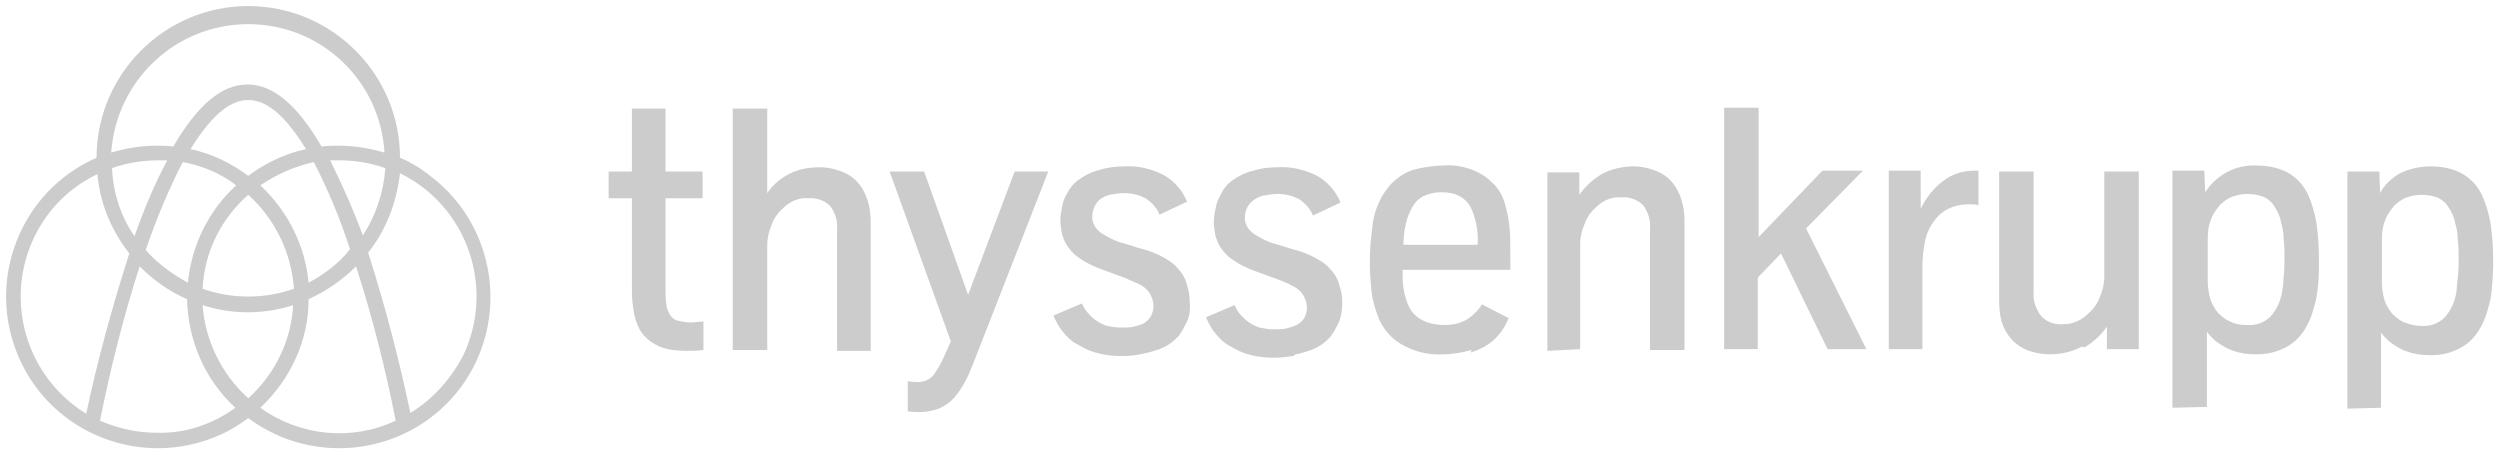 <?xml version="1.0" encoding="UTF-8"?>
<svg width="120px" height="22px" viewBox="0 0 120 22" version="1.1" xmlns="http://www.w3.org/2000/svg" xmlns:xlink="http://www.w3.org/1999/xlink">
    <title>thyssenkrupp</title>
    <g id="Page-1" stroke="none" stroke-width="1" fill="none" fill-rule="evenodd">
        <g id="thyssenkrupp" fill="#CCCCCC" fill-rule="nonzero">
            <path d="M19.697,19.821 C19.159,17.255 18.497,14.731 17.71,12.248 L17.669,12.124 C18.538,11.048 19.034,9.724 19.2,8.317 C22.428,9.89 23.793,13.821 22.221,17.09 C21.6,18.248 20.731,19.2 19.697,19.821 M12.497,19.572 C13.945,18.207 14.814,16.345 14.814,14.359 C15.641,13.986 16.428,13.448 17.09,12.786 C17.876,15.228 18.497,17.669 18.993,20.193 C16.883,21.186 14.4,20.938 12.497,19.572 M7.531,20.772 C6.579,20.772 5.669,20.566 4.8,20.193 C5.297,17.71 5.917,15.228 6.703,12.786 C7.366,13.448 8.11,13.986 8.979,14.359 C9.021,16.345 9.848,18.248 11.297,19.572 C10.221,20.359 8.897,20.814 7.531,20.772 M0.993,14.234 C0.993,11.752 2.4,9.434 4.676,8.359 C4.8,9.766 5.338,11.048 6.207,12.166 L6.166,12.29 C5.379,14.772 4.676,17.297 4.138,19.862 C2.193,18.662 0.993,16.552 0.993,14.234 M11.917,1.159 C15.393,1.159 18.248,3.848 18.455,7.324 C17.752,7.117 17.007,6.993 16.262,6.993 C15.972,6.993 15.724,6.993 15.434,7.034 C14.276,5.048 13.117,4.055 11.876,4.055 C10.634,4.055 9.476,5.048 8.317,7.034 C8.028,6.993 7.779,6.993 7.49,6.993 C6.745,6.993 6.041,7.117 5.338,7.324 C5.586,3.848 8.441,1.159 11.917,1.159 M15.848,7.697 C16.014,7.697 16.138,7.697 16.303,7.697 C17.048,7.697 17.793,7.821 18.497,8.069 C18.414,9.228 18.041,10.345 17.421,11.297 C16.966,10.097 16.428,8.855 15.848,7.697 M11.917,14.234 C11.172,14.234 10.428,14.11 9.724,13.862 C9.807,12.124 10.593,10.51 11.917,9.352 C13.2,10.51 13.986,12.124 14.11,13.862 C13.407,14.11 12.662,14.234 11.917,14.234 M9.145,7.159 C10.014,5.752 10.924,4.8 11.917,4.8 C12.91,4.8 13.821,5.752 14.69,7.159 C13.697,7.366 12.745,7.821 11.917,8.441 C11.09,7.821 10.138,7.366 9.145,7.159 M6.455,11.338 C5.793,10.386 5.421,9.228 5.379,8.069 C6.083,7.821 6.828,7.697 7.572,7.697 C7.738,7.697 7.862,7.697 8.028,7.697 C7.407,8.855 6.91,10.055 6.455,11.338 M6.993,12 C7.49,10.552 8.069,9.145 8.772,7.779 C9.683,7.945 10.593,8.317 11.338,8.897 C10.014,10.097 9.186,11.793 9.021,13.572 C8.276,13.159 7.572,12.662 6.993,12 M11.917,19.117 C10.634,17.959 9.848,16.345 9.724,14.648 C11.131,15.103 12.662,15.103 14.069,14.648 C13.986,16.345 13.2,17.959 11.917,19.117 M14.814,13.572 C14.648,11.793 13.821,10.138 12.497,8.897 C13.283,8.359 14.152,7.986 15.062,7.779 C15.766,9.145 16.345,10.552 16.8,11.959 C16.262,12.662 15.559,13.159 14.814,13.572 M19.2,7.572 C19.2,3.559 15.931,0.29 11.917,0.29 C7.903,0.29 4.634,3.559 4.634,7.572 C0.952,9.186 -0.703,13.49 0.91,17.172 C2.524,20.855 6.828,22.51 10.51,20.897 C11.007,20.69 11.462,20.4 11.917,20.069 C15.145,22.469 19.697,21.807 22.097,18.621 C24.497,15.393 23.834,10.841 20.648,8.441 C20.193,8.069 19.697,7.779 19.2,7.572" id="Shape"></path>
            <path d="M33.766,16.8 L33.766,15.434 C33.559,15.434 33.352,15.476 33.145,15.476 C32.938,15.476 32.731,15.434 32.524,15.393 C32.359,15.352 32.234,15.228 32.152,15.103 C32.069,14.938 31.986,14.772 31.986,14.607 C31.945,14.4 31.945,14.152 31.945,13.903 L31.945,9.517 L33.724,9.517 L33.724,8.234 L31.945,8.234 L31.945,5.214 L30.331,5.214 L30.331,8.234 L29.214,8.234 L29.214,9.517 L30.331,9.517 L30.331,13.945 C30.331,14.359 30.372,14.731 30.455,15.145 C30.538,15.476 30.662,15.807 30.869,16.055 C31.076,16.303 31.366,16.51 31.655,16.634 C32.069,16.8 32.524,16.841 32.938,16.841 C33.186,16.841 33.476,16.841 33.766,16.8 M36.828,16.8 L36.828,11.752 C36.828,11.421 36.91,11.09 37.034,10.8 C37.159,10.428 37.407,10.138 37.697,9.89 C37.986,9.641 38.4,9.476 38.772,9.517 C39.145,9.476 39.559,9.6 39.848,9.89 C40.097,10.221 40.221,10.634 40.179,11.048 L40.179,16.841 L41.793,16.841 L41.793,10.634 C41.793,10.179 41.71,9.683 41.503,9.269 C41.338,8.897 41.048,8.566 40.676,8.359 C40.262,8.152 39.807,8.028 39.352,8.028 C38.855,8.028 38.317,8.11 37.862,8.359 C37.448,8.566 37.076,8.897 36.828,9.269 L36.828,5.214 L35.172,5.214 L35.172,16.8 L36.828,16.8 Z M44.938,19.655 C45.31,19.531 45.6,19.324 45.848,19.034 C46.221,18.579 46.469,18.083 46.676,17.545 L50.317,8.234 L48.703,8.234 L46.469,14.152 L44.359,8.234 L42.703,8.234 L45.641,16.386 L45.269,17.214 C45.145,17.503 44.979,17.752 44.814,18 C44.607,18.248 44.276,18.372 43.945,18.331 C43.821,18.331 43.697,18.331 43.572,18.29 L43.572,19.738 C43.779,19.779 43.945,19.779 44.152,19.779 C44.4,19.779 44.69,19.738 44.938,19.655 M54.91,16.966 C55.159,16.924 55.407,16.841 55.655,16.759 C55.862,16.676 56.028,16.593 56.193,16.469 C56.317,16.386 56.441,16.262 56.566,16.138 C56.731,15.931 56.855,15.683 56.979,15.434 C57.103,15.145 57.145,14.814 57.103,14.483 C57.103,14.193 57.062,13.945 56.979,13.697 C56.938,13.49 56.855,13.324 56.731,13.117 C56.566,12.91 56.4,12.703 56.152,12.538 C55.697,12.248 55.241,12.041 54.703,11.917 C54.331,11.793 54.041,11.71 53.752,11.628 C53.503,11.545 53.255,11.421 53.048,11.297 C52.883,11.214 52.717,11.09 52.593,10.924 C52.51,10.8 52.428,10.634 52.428,10.428 C52.428,10.097 52.552,9.807 52.759,9.6 C52.924,9.476 53.09,9.393 53.255,9.352 C53.503,9.31 53.71,9.269 53.959,9.269 C54.331,9.269 54.662,9.352 54.993,9.517 C55.283,9.724 55.531,9.972 55.655,10.303 L56.979,9.683 C56.772,9.145 56.359,8.69 55.862,8.4 C55.283,8.11 54.621,7.945 54,7.986 C53.586,7.986 53.172,8.028 52.8,8.152 C52.428,8.234 52.097,8.4 51.807,8.607 C51.559,8.772 51.352,9.021 51.228,9.269 C51.103,9.476 51.021,9.683 50.979,9.931 C50.938,10.138 50.897,10.345 50.897,10.552 C50.897,10.8 50.938,11.007 50.979,11.255 C51.062,11.503 51.145,11.71 51.31,11.917 C51.476,12.124 51.641,12.29 51.848,12.414 C52.138,12.621 52.428,12.745 52.717,12.869 L53.959,13.324 L54.621,13.614 C54.828,13.697 55.034,13.862 55.159,14.028 C55.283,14.234 55.366,14.441 55.366,14.69 C55.366,14.855 55.324,15.021 55.241,15.186 C55.159,15.31 55.034,15.434 54.91,15.517 C54.745,15.6 54.579,15.641 54.414,15.683 C54.207,15.724 54,15.724 53.793,15.724 C53.586,15.724 53.338,15.683 53.131,15.641 C52.759,15.517 52.469,15.31 52.221,15.021 C52.097,14.897 52.014,14.731 51.931,14.566 L50.566,15.145 C50.69,15.434 50.814,15.683 51.021,15.931 C51.228,16.179 51.434,16.386 51.683,16.51 C51.972,16.676 52.262,16.841 52.593,16.924 C53.007,17.048 53.421,17.09 53.834,17.09 C54.29,17.09 54.579,17.048 54.91,16.966 M62.193,17.007 C62.441,16.966 62.69,16.883 62.938,16.8 C63.145,16.717 63.31,16.634 63.476,16.51 C63.6,16.428 63.724,16.303 63.848,16.179 C64.014,15.972 64.138,15.724 64.262,15.476 C64.386,15.186 64.428,14.855 64.428,14.524 C64.428,14.234 64.386,13.986 64.303,13.738 C64.262,13.531 64.179,13.366 64.055,13.159 C63.89,12.952 63.724,12.745 63.476,12.579 C63.021,12.29 62.566,12.083 62.028,11.959 C61.655,11.834 61.366,11.752 61.076,11.669 C60.828,11.586 60.579,11.462 60.372,11.338 C60.207,11.255 60.041,11.131 59.917,10.966 C59.834,10.841 59.752,10.676 59.752,10.469 C59.752,10.138 59.876,9.848 60.124,9.641 C60.29,9.517 60.455,9.434 60.621,9.393 C60.869,9.352 61.076,9.31 61.324,9.31 C61.697,9.31 62.028,9.393 62.359,9.559 C62.648,9.766 62.897,10.014 63.021,10.345 L64.345,9.724 C64.138,9.186 63.724,8.731 63.228,8.441 C62.648,8.152 61.986,7.986 61.366,8.028 C60.952,8.028 60.538,8.069 60.166,8.193 C59.793,8.276 59.462,8.441 59.172,8.648 C58.924,8.814 58.717,9.062 58.593,9.352 C58.469,9.559 58.386,9.766 58.345,10.014 C58.303,10.221 58.262,10.428 58.262,10.634 C58.262,10.883 58.303,11.09 58.345,11.338 C58.428,11.586 58.51,11.793 58.676,12 C58.841,12.207 59.007,12.372 59.214,12.497 C59.503,12.703 59.793,12.828 60.083,12.952 L61.324,13.407 C61.531,13.49 61.779,13.572 61.986,13.697 C62.193,13.779 62.4,13.945 62.524,14.11 C62.648,14.317 62.731,14.524 62.731,14.772 C62.731,14.938 62.69,15.103 62.607,15.269 C62.524,15.393 62.4,15.517 62.234,15.6 C62.069,15.683 61.903,15.724 61.738,15.766 C61.531,15.807 61.324,15.807 61.117,15.807 C60.91,15.807 60.662,15.766 60.455,15.724 C60.083,15.6 59.793,15.393 59.545,15.103 C59.421,14.979 59.338,14.814 59.255,14.648 L57.89,15.228 C58.014,15.517 58.138,15.766 58.345,16.014 C58.552,16.262 58.759,16.469 59.007,16.593 C59.297,16.759 59.586,16.924 59.917,17.007 C60.331,17.131 60.745,17.172 61.159,17.172 C61.448,17.172 61.779,17.131 62.069,17.09 M70.593,16.924 C70.966,16.8 71.338,16.634 71.669,16.345 C72,16.055 72.248,15.683 72.414,15.269 L71.131,14.607 C71.048,14.772 70.924,14.897 70.8,15.021 C70.634,15.186 70.428,15.352 70.221,15.434 C69.931,15.559 69.641,15.6 69.352,15.6 C69.062,15.6 68.772,15.559 68.524,15.476 C68.276,15.393 68.069,15.269 67.903,15.103 C67.697,14.897 67.572,14.648 67.49,14.359 C67.366,13.986 67.324,13.614 67.324,13.2 L67.324,12.952 L72.497,12.952 L72.497,12.083 C72.497,11.71 72.497,11.297 72.455,10.883 C72.414,10.469 72.331,10.097 72.207,9.683 C72.083,9.31 71.876,8.979 71.586,8.731 C71.338,8.483 71.007,8.276 70.676,8.152 C70.221,7.986 69.766,7.903 69.31,7.945 C68.814,7.945 68.317,8.028 67.821,8.152 C67.448,8.276 67.076,8.524 66.786,8.814 C66.579,9.062 66.372,9.31 66.248,9.6 C66.041,10.014 65.917,10.428 65.876,10.883 C65.793,11.462 65.752,12.041 65.752,12.662 C65.752,13.117 65.793,13.572 65.834,14.028 C65.876,14.4 66,14.772 66.124,15.145 C66.331,15.724 66.745,16.221 67.241,16.51 C67.862,16.883 68.566,17.048 69.269,17.007 C69.724,17.007 70.179,16.924 70.634,16.8 M67.531,10.552 C67.614,10.262 67.738,10.014 67.903,9.766 C68.069,9.559 68.234,9.434 68.483,9.352 C68.731,9.269 68.938,9.228 69.186,9.228 C69.476,9.228 69.766,9.269 70.014,9.393 C70.345,9.559 70.552,9.807 70.676,10.138 C70.883,10.676 70.966,11.214 70.924,11.752 L67.366,11.752 C67.366,11.379 67.407,10.966 67.531,10.552 M75.848,16.759 L75.848,11.71 C75.848,11.379 75.931,11.048 76.055,10.759 C76.179,10.386 76.428,10.097 76.717,9.848 C77.007,9.6 77.421,9.434 77.793,9.476 C78.166,9.434 78.579,9.559 78.869,9.848 C79.117,10.179 79.241,10.593 79.2,11.007 L79.2,16.8 L80.855,16.8 L80.855,10.593 C80.855,10.138 80.772,9.641 80.566,9.228 C80.4,8.855 80.11,8.524 79.738,8.317 C79.324,8.11 78.869,7.986 78.414,7.986 C77.876,7.986 77.338,8.11 76.883,8.359 C76.469,8.607 76.097,8.938 75.807,9.352 L75.807,8.276 L74.276,8.276 L74.276,16.841 L75.848,16.759 Z M84.372,16.759 L84.372,13.324 L85.49,12.166 L87.724,16.759 L89.586,16.759 L86.69,10.966 L89.421,8.193 L87.476,8.193 L84.414,11.379 L84.414,5.172 L82.759,5.172 L82.759,16.759 L84.372,16.759 Z M92.276,16.759 L92.276,12.828 C92.276,12.414 92.317,12 92.4,11.586 C92.483,11.131 92.731,10.676 93.062,10.345 C93.434,9.972 93.972,9.807 94.51,9.807 C94.676,9.807 94.8,9.807 94.966,9.848 L94.966,8.193 L94.759,8.193 C94.221,8.193 93.683,8.359 93.269,8.69 C92.814,9.021 92.441,9.517 92.193,10.014 L92.193,8.193 L90.662,8.193 L90.662,16.759 L92.276,16.759 Z M100.055,16.676 C100.469,16.428 100.841,16.097 101.131,15.683 L101.131,16.759 L102.662,16.759 L102.662,8.234 L101.007,8.234 L101.007,13.283 C101.007,13.614 100.924,13.945 100.8,14.234 C100.676,14.607 100.428,14.897 100.138,15.145 C99.848,15.393 99.476,15.559 99.062,15.559 C98.648,15.6 98.276,15.476 97.986,15.186 C97.738,14.855 97.572,14.441 97.614,14.028 L97.614,8.234 L95.959,8.234 L95.959,14.441 C95.959,14.855 96,15.269 96.166,15.683 C96.29,15.972 96.497,16.262 96.745,16.469 C96.993,16.676 97.241,16.8 97.531,16.883 C97.821,16.966 98.11,17.007 98.4,17.007 C98.938,17.007 99.476,16.883 99.931,16.634 M105.931,19.531 L105.931,15.931 C106.097,16.138 106.262,16.303 106.428,16.428 C106.676,16.593 106.924,16.759 107.214,16.841 C107.545,16.966 107.917,17.007 108.29,17.007 C108.662,17.007 108.993,16.966 109.324,16.841 C109.697,16.717 110.028,16.51 110.276,16.262 C110.566,15.972 110.772,15.6 110.938,15.186 C111.062,14.814 111.186,14.4 111.228,14.028 C111.31,13.49 111.31,12.993 111.31,12.455 C111.31,11.876 111.269,11.255 111.186,10.676 C111.103,10.221 110.979,9.766 110.772,9.31 C110.317,8.4 109.49,7.945 108.29,7.945 C107.297,7.903 106.386,8.4 105.848,9.228 L105.807,8.193 L104.276,8.193 L104.276,19.572 L105.931,19.531 Z M107.048,15.434 C106.841,15.352 106.634,15.186 106.469,15.021 C106.303,14.814 106.179,14.607 106.097,14.359 C106.014,14.069 105.972,13.779 105.972,13.49 L105.972,11.421 C105.972,11.09 106.014,10.8 106.138,10.51 C106.221,10.262 106.386,10.055 106.552,9.848 C106.717,9.683 106.924,9.517 107.172,9.434 C107.421,9.352 107.628,9.31 107.876,9.31 C108.124,9.31 108.372,9.352 108.621,9.434 C108.828,9.517 109.034,9.683 109.159,9.89 C109.324,10.138 109.448,10.386 109.49,10.676 C109.572,10.924 109.614,11.214 109.614,11.462 C109.655,11.752 109.655,12.083 109.655,12.414 C109.655,12.662 109.655,12.952 109.614,13.283 C109.614,13.531 109.572,13.821 109.531,14.069 C109.448,14.483 109.283,14.855 108.993,15.186 C108.703,15.476 108.29,15.641 107.834,15.6 C107.545,15.6 107.297,15.559 107.048,15.434 M114.29,19.572 L114.29,15.972 C114.455,16.179 114.621,16.345 114.786,16.469 C115.034,16.634 115.283,16.8 115.572,16.883 C115.903,17.007 116.276,17.048 116.648,17.048 C117.021,17.048 117.352,17.007 117.683,16.883 C118.055,16.759 118.386,16.552 118.634,16.303 C118.924,16.014 119.131,15.641 119.297,15.228 C119.421,14.855 119.545,14.441 119.586,14.069 C119.71,12.952 119.71,11.834 119.545,10.717 C119.462,10.262 119.338,9.807 119.131,9.352 C118.676,8.441 117.848,7.986 116.648,7.986 C116.152,7.986 115.614,8.11 115.2,8.317 C114.786,8.566 114.455,8.855 114.248,9.269 L114.207,8.234 L112.676,8.234 L112.676,19.614 L114.29,19.572 Z M115.407,15.476 C115.2,15.393 114.993,15.228 114.828,15.062 C114.662,14.855 114.538,14.648 114.455,14.4 C114.372,14.11 114.331,13.821 114.331,13.531 L114.331,11.462 C114.331,11.131 114.372,10.841 114.497,10.552 C114.579,10.303 114.745,10.097 114.91,9.89 C115.076,9.724 115.283,9.559 115.531,9.476 C115.738,9.393 115.986,9.352 116.234,9.352 C116.483,9.352 116.731,9.393 116.979,9.476 C117.186,9.559 117.393,9.724 117.517,9.931 C117.683,10.179 117.807,10.428 117.848,10.717 C117.931,10.966 117.972,11.255 117.972,11.503 C118.014,11.793 118.014,12.124 118.014,12.455 C118.014,12.703 118.014,12.993 117.972,13.324 C117.931,13.655 117.931,13.903 117.89,14.11 C117.807,14.524 117.641,14.897 117.352,15.228 C117.062,15.517 116.648,15.683 116.193,15.641 C115.903,15.641 115.655,15.559 115.407,15.476" id="Shape"></path>
        </g>
    </g>
</svg>